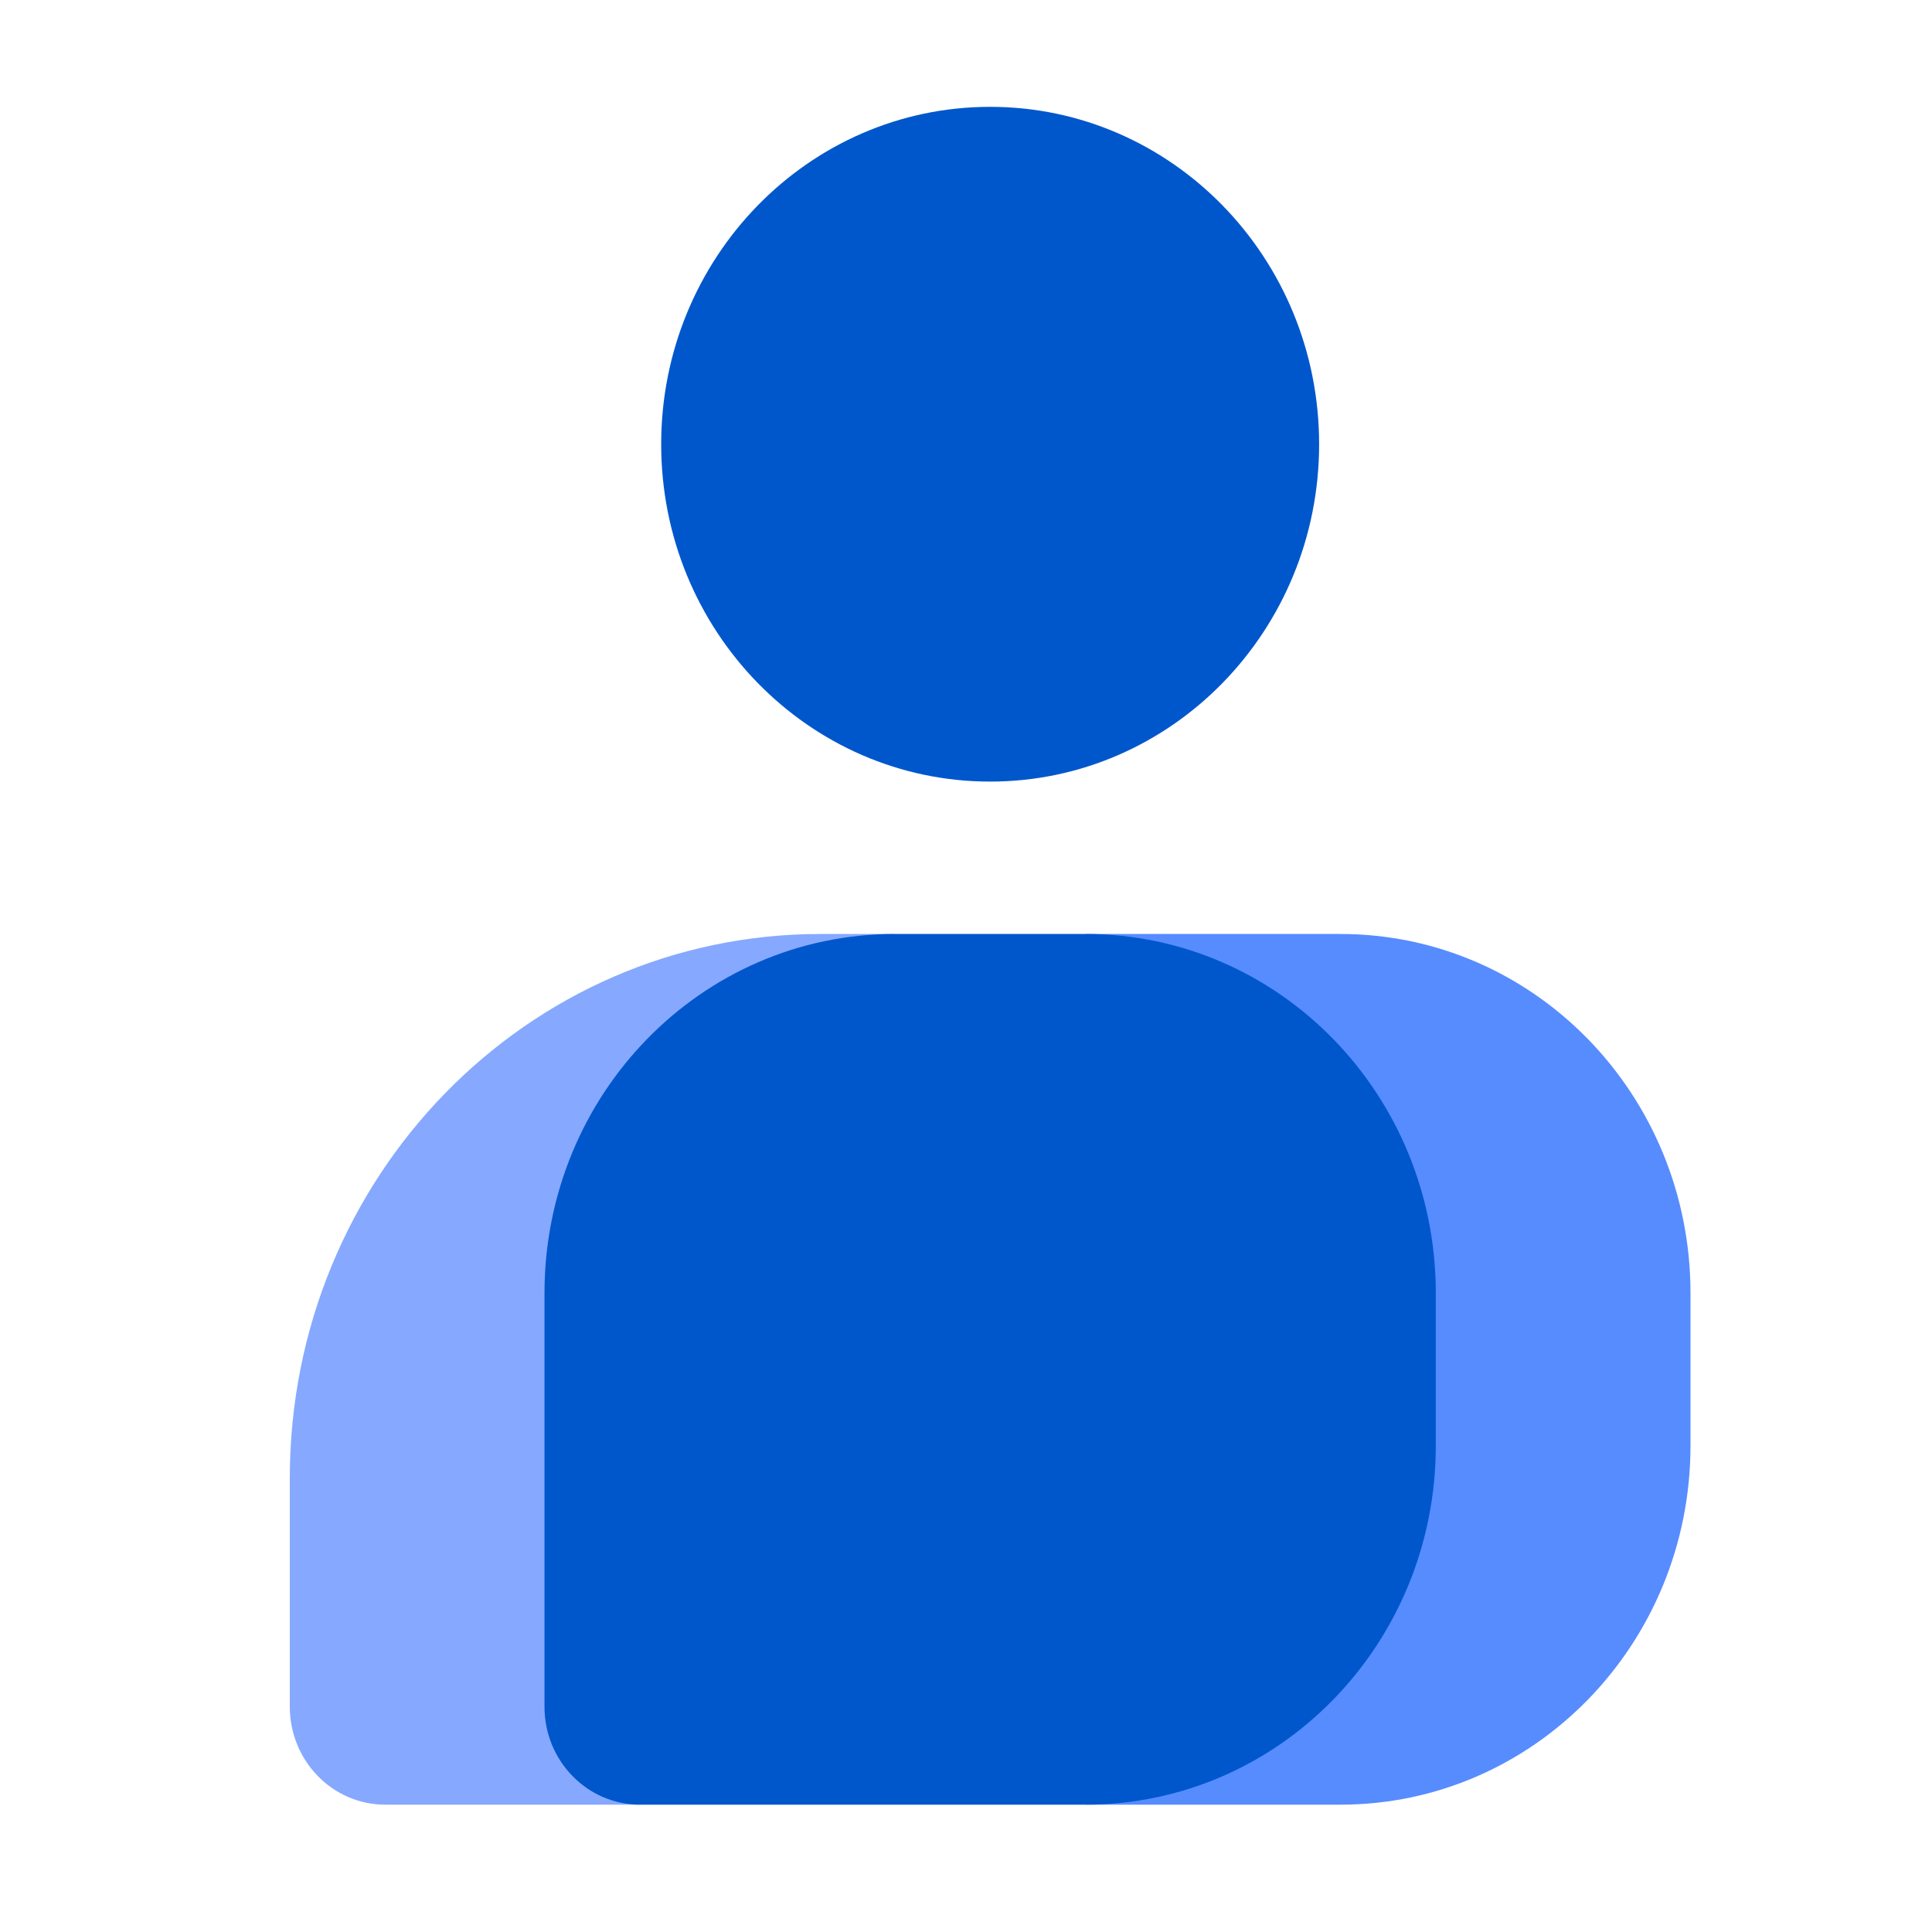 <svg width="40" height="40" viewBox="0 0 40 40" fill="none" xmlns="http://www.w3.org/2000/svg">
<path d="M16.985 19.337C10.912 19.337 6 24.376 6 30.604V35.336C6 36.456 6.885 37.364 7.977 37.364H13.25L18.523 19.337H16.985Z" fill="#86A9FF"/>
<path d="M35 26.773C35 22.663 31.757 19.337 27.75 19.337H22.477V37.364H27.75C31.757 37.364 35 34.038 35 29.928" fill="#578CFF"/>
<path d="M11.273 26.773C11.273 22.663 14.515 19.337 18.523 19.337H22.477C26.485 19.337 29.727 22.663 29.727 26.773V29.928C29.727 34.038 26.485 37.364 22.477 37.364H13.25C12.158 37.364 11.273 36.456 11.273 35.336V26.773Z" fill="#0057CC"/>
<path d="M20.5 16.182C24.261 16.182 27.311 13.055 27.311 9.197C27.311 5.339 24.261 2.212 20.5 2.212C16.739 2.212 13.689 5.339 13.689 9.197C13.689 13.055 16.739 16.182 20.5 16.182Z" fill="#0057CC"/>
</svg>
